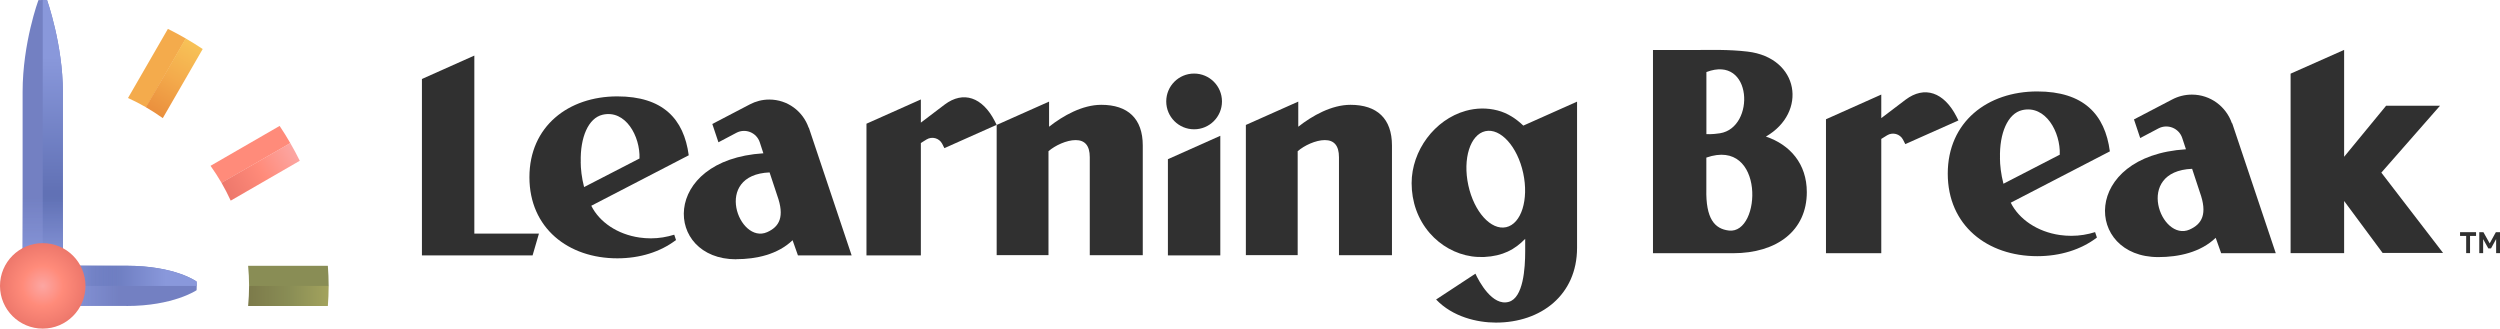 <svg xmlns="http://www.w3.org/2000/svg" xmlns:xlink="http://www.w3.org/1999/xlink" viewBox="0 0 465.6 61.21"><defs><style>.cls-1{fill:url(#linear-gradient);}.cls-2{fill:#f4ab4c;}.cls-3{fill:#ff8b7a;}.cls-4{fill:#7380c2;}.cls-5{fill:#303030;}.cls-6{fill:#898d55;}.cls-7{fill:url(#linear-gradient-7);}.cls-7,.cls-8{mix-blend-mode:multiply;}.cls-8{fill:url(#linear-gradient-5);}.cls-9{fill:url(#linear-gradient-3);}.cls-10{fill:url(#linear-gradient-4);}.cls-11{fill:url(#linear-gradient-2);}.cls-12{fill:url(#linear-gradient-6);}.cls-13{fill:url(#radial-gradient);}.cls-14{isolation:isolate;}</style><linearGradient id="linear-gradient" x1="46.2" y1="55.12" x2="61.2" y2="55.12" gradientUnits="userSpaceOnUse"><stop offset="0" stop-color="#7c7a4a"></stop><stop offset=".51" stop-color="#898d55"></stop><stop offset="1" stop-color="#a3a35d"></stop></linearGradient><linearGradient id="linear-gradient-2" x1="42.02" y1="35.72" x2="54.99" y2="28.23" gradientTransform="translate(0 .03)" gradientUnits="userSpaceOnUse"><stop offset="0" stop-color="#ed776b"></stop><stop offset=".51" stop-color="#ff8b7a"></stop><stop offset="1" stop-color="#fca6a2"></stop></linearGradient><linearGradient id="linear-gradient-3" x1="28.73" y1="21.07" x2="36.22" y2="8.1" gradientTransform="translate(-.03 0)" gradientUnits="userSpaceOnUse"><stop offset="0" stop-color="#ea8f3d"></stop><stop offset=".51" stop-color="#f4ab4c"></stop><stop offset="1" stop-color="#f7c257"></stop></linearGradient><linearGradient id="linear-gradient-4" x1="9.83" y1="53.25" x2="9.83" y2="0" gradientUnits="userSpaceOnUse"><stop offset=".33" stop-color="#6171b5"></stop><stop offset=".8" stop-color="#8998db"></stop></linearGradient><linearGradient id="linear-gradient-5" x1="7.97" y1="53.24" x2="7.97" y2="36.74" gradientUnits="userSpaceOnUse"><stop offset=".22" stop-color="#8998db"></stop><stop offset="1" stop-color="#8998db" stop-opacity="0"></stop></linearGradient><linearGradient id="linear-gradient-6" x1="1170.29" y1="1260.29" x2="1170.29" y2="1231.62" gradientTransform="translate(1268.26 1221.66) rotate(-90) scale(1 -1)" xlink:href="#linear-gradient-4"></linearGradient><linearGradient id="linear-gradient-7" x1="388.14" y1="840.38" x2="388.14" y2="826.05" gradientTransform="translate(-373.01 -779.97)" xlink:href="#linear-gradient-5"></linearGradient><radialGradient id="radial-gradient" cx="7.96" cy="53.24" fx="7.96" fy="53.24" r="7.96" gradientUnits="userSpaceOnUse"><stop offset="0" stop-color="#fca6a2"></stop><stop offset=".35" stop-color="#fe9285"></stop><stop offset=".47" stop-color="#ff8b7a"></stop><stop offset="1" stop-color="#ed776b"></stop></radialGradient></defs><g class="cls-14"><g id="Layer_2"><g id="Layer_1-2"><g><polygon class="cls-5" points="454.43 19.69 444.39 19.69 436.57 29.2 436.57 9.29 426.6 13.72 426.6 47.14 436.57 47.14 436.57 37.43 443.74 47.11 455 47.11 443.5 32.15 454.43 19.69"></polygon><path class="cls-5" d="m364.37,21.7c-2.33-4.53-5.94-5.79-9.48-3.13l-4.52,3.43v-4.39l-10.3,4.6v24.95h10.3v-21.29l1.08-.67c1.04-.64,2.4-.27,2.97.81l.42.83,9.9-4.41-.36-.71Z"></path><path class="cls-5" d="m415.67,22.95c-1.08-3.1-3.99-5.33-7.45-5.33-1.33,0-2.58.33-3.68.91l-7.11,3.71,1.16,3.47,3.41-1.8c1.71-.89,3.82-.04,4.42,1.8.43,1.29.69,2.09.69,2.09-19.52,1.24-18.82,20.08-5.15,20.08,3.8,0,7.87-.88,10.69-3.59.34.95.68,1.91,1.02,2.87h10.17l-8.11-24.19s-.02,0-.04-.01Zm-7.89,19.81c-5.33,2.33-10.35-10.89.48-11.32l1.43,4.34c1.47,4.05.43,5.95-1.92,6.98Z"></path><path class="cls-5" d="m385.78,43.92c-.73,0-1.45-.05-2.15-.15-4.18-.6-7.6-2.92-9.15-6.02l7.82-4.05,10.64-5.51c-.91-6.92-4.92-11.16-13.53-11.16-9.24,0-16.66,5.65-16.66,15.31s7.38,15.37,16.66,15.37c4.29,0,8.17-1.22,11.12-3.47l-.34-1.01c-1.37.43-2.85.69-4.42.69Zm-13.3-14.48h0c-.12-4.64,1.44-8.3,4.13-8.93,4.36-1.01,7.16,4.1,7,8.3l-10.49,5.41c-.46-1.78-.65-3.5-.65-4.78Z"></path><path class="cls-5" d="m328.89,25.43c7.76-4.48,6.24-14.67-3.42-15.82-3.51-.42-7.03-.3-9.34-.3h-8.28v37.85h14.91c8.2,0,13.74-4.22,13.74-11.38,0-5.27-3.12-8.83-7.61-10.34Zm-11.09-12.01c8.61-3.29,9.17,10.34,2.53,11.4-1.52.24-2.53.16-2.53.16v-11.56Zm4.2,29.52c-2.68-.31-4.34-2.22-4.21-7.74,0-1.61,0-5.85,0-5.85,10.96-3.82,10.29,14.3,4.2,13.59Z"></path></g><g><path class="cls-5" d="m195.27,28.16c1.22-1.06,3.35-2.07,5.06-2.07s2.63,1.02,2.63,3.18v18.26h9.87v-20.43c0-5.01-2.77-7.58-7.73-7.58-3.52,0-7.1,2.02-9.72,4.08v-4.68l-9.76,4.35v24.25h9.65v-19.37Z"></path><path class="cls-5" d="m241.68,28.16c1.22-1.06,3.35-2.07,5.06-2.07s2.63,1.02,2.63,3.18v18.26h9.87v-20.43c0-5.01-2.77-7.58-7.73-7.58-3.52,0-7.1,2.02-9.72,4.08v-4.68l-9.76,4.35v24.25h9.65v-19.37Z"></path><path class="cls-5" d="m222.39,24.08c2.87,0,5.19-2.32,5.19-5.19s-2.32-5.19-5.19-5.19-5.19,2.32-5.19,5.19,2.32,5.19,5.19,5.19Z"></path><path class="cls-5" d="m137.11,48.27c3.73,0,7.73-.87,10.5-3.53.33.94.66,1.88,1,2.83h10l-7.97-23.78s-.02,0-.04-.01c-1.06-3.05-3.92-5.24-7.33-5.24-1.31,0-2.54.33-3.62.9l-6.99,3.65,1.14,3.41,3.35-1.77c1.68-.88,3.75-.04,4.35,1.77.42,1.27.67,2.06.67,2.05-19.18,1.22-18.5,19.74-5.06,19.74Zm6.22-16.15l1.41,4.26c1.44,3.98.42,5.85-1.88,6.86-5.24,2.3-10.17-10.71.48-11.13Z"></path><path class="cls-5" d="m171.49,26.64l1.06-.66c1.02-.63,2.36-.27,2.92.79l.41.82,9.73-4.34-.35-.7c-2.29-4.45-5.84-5.69-9.32-3.08l-4.44,3.37v-4.32l-10.13,4.52v24.52h10.13v-20.93Z"></path><polygon class="cls-5" points="88.34 10.35 78.58 14.71 78.58 47.56 99.19 47.56 100.37 43.51 88.34 43.51 88.34 10.35"></polygon><polygon class="cls-5" points="217.51 47.56 227.27 47.56 227.27 25.29 217.51 29.65 217.51 47.56"></polygon><path class="cls-5" d="m125.57,43.71c-1.35.42-2.8.68-4.34.68-.72,0-1.43-.05-2.12-.15-4.11-.59-7.47-2.87-8.99-5.92l7.69-3.98,10.46-5.42c-.9-6.8-4.84-10.97-13.3-10.97-9.08,0-16.37,5.56-16.37,15.05s7.25,15.11,16.37,15.11c4.22,0,8.03-1.2,10.93-3.41l-.33-1Zm-17.41-13.56h0c-.12-4.56,1.41-8.16,4.06-8.78,4.28-1,7.03,4.02,6.88,8.15l-10.32,5.32c-.45-1.74-.63-3.43-.63-4.69Z"></path><path class="cls-5" d="m283.7,23.39c-1.36-1.3-2.94-2.34-4.79-2.82-1.95-.51-3.97-.47-5.92.07-5.84,1.63-10.09,7.44-10.09,13.47,0,3.43,1.12,6.71,3.38,9.31,2.01,2.31,4.79,3.89,7.83,4.33.77.11,1.55.14,2.33.11,3.44-.17,5.69-1.39,7.61-3.38v2.35c0,3.13-.34,8.63-3.06,9.39-3.06.86-5.53-3.79-6.21-5.25l-7.32,4.81c3.06,3.22,7.62,4.3,11.14,4.3,8.4,0,15.11-5.15,15.11-13.93v-27.22l-10.02,4.47Zm-3.19,18.92c-2.82.63-5.98-2.86-7.05-7.8-1.07-4.94.35-9.45,3.17-10.08,2.82-.63,5.98,2.86,7.05,7.8,1.07,4.94-.35,9.45-3.17,10.08Z"></path></g><g><g><g><path class="cls-6" d="m61.06,49.5h-14.85c.12,1.25.18,2.51.18,3.78h14.82c0-1.27-.06-2.53-.15-3.78Z"></path><path class="cls-1" d="m46.39,53.24c0,1.26-.07,2.51-.18,3.75h14.85c.09-1.24.15-2.48.15-3.74h0s-14.82,0-14.82,0Z"></path></g><g><path class="cls-3" d="m52.08,23.45l-12.87,7.43c.73,1.03,1.42,2.09,2.05,3.18l12.81-7.4c-.63-1.09-1.29-2.17-2-3.22Z"></path><path class="cls-11" d="m42.96,37.37l12.87-7.43c-.55-1.13-1.15-2.22-1.77-3.3l-12.81,7.4c.62,1.08,1.2,2.19,1.72,3.33Z"></path></g><g><path class="cls-2" d="m34.62,7.18c-1.09-.63-2.21-1.24-3.35-1.8l-7.43,12.87c1.16.53,2.29,1.11,3.38,1.74l7.4-12.81Z"></path><path class="cls-9" d="m27.17,19.97c1.08.63,2.14,1.31,3.15,2.03l7.43-12.87c-1.03-.7-2.1-1.35-3.18-1.98l-7.4,12.81Z"></path></g></g><g><path class="cls-4" d="m11.71,17.1C11.71,8.33,8.77.03,8.77.03,8.77.03,8.57,0,7.96,0s-.81.03-.81.03c0,0-2.94,7.97-2.94,17.07v36.14h7.49s0-26.2,0-36.14Z"></path><path class="cls-10" d="m11.71,17.1C11.71,8.33,8.77.03,8.77.03,8.77.03,8.37,0,7.96,0v53.25s3.75,0,3.75,0V17.1Z"></path><rect class="cls-8" x="4.22" y="36.74" width="7.5" height="16.5"></rect></g><g><path class="cls-4" d="m23.54,56.99c8.77,0,13.07-2.94,13.07-2.94,0,0,.03-.2.03-.81s-.03-.81-.03-.81c0,0-3.96-2.94-13.07-2.94H7.97v7.49h15.57Z"></path><path class="cls-12" d="m23.54,49.5c9.1,0,13.07,2.94,13.07,2.94,0,0,.03.2.03.81H7.97s0-3.75,0-3.75h15.57Z"></path><rect class="cls-7" x="11.38" y="46.08" width="7.5" height="14.34" transform="translate(68.38 38.11) rotate(90)"></rect></g><circle class="cls-13" cx="7.96" cy="53.24" r="7.96"></circle></g><g><polygon class="cls-5" points="458.16 43.94 459.3 43.94 459.3 47.14 460.02 47.14 460.02 43.94 461.14 43.94 461.14 43.24 458.16 43.24 458.16 43.94"></polygon><polygon class="cls-5" points="464.83 43.24 463.68 45.33 462.51 43.24 461.74 43.24 461.74 47.14 462.46 47.14 462.46 44.53 463.42 46.26 463.93 46.26 464.88 44.52 464.88 47.14 465.6 47.14 465.6 43.24 464.83 43.24"></polygon></g></g></g></g></svg>